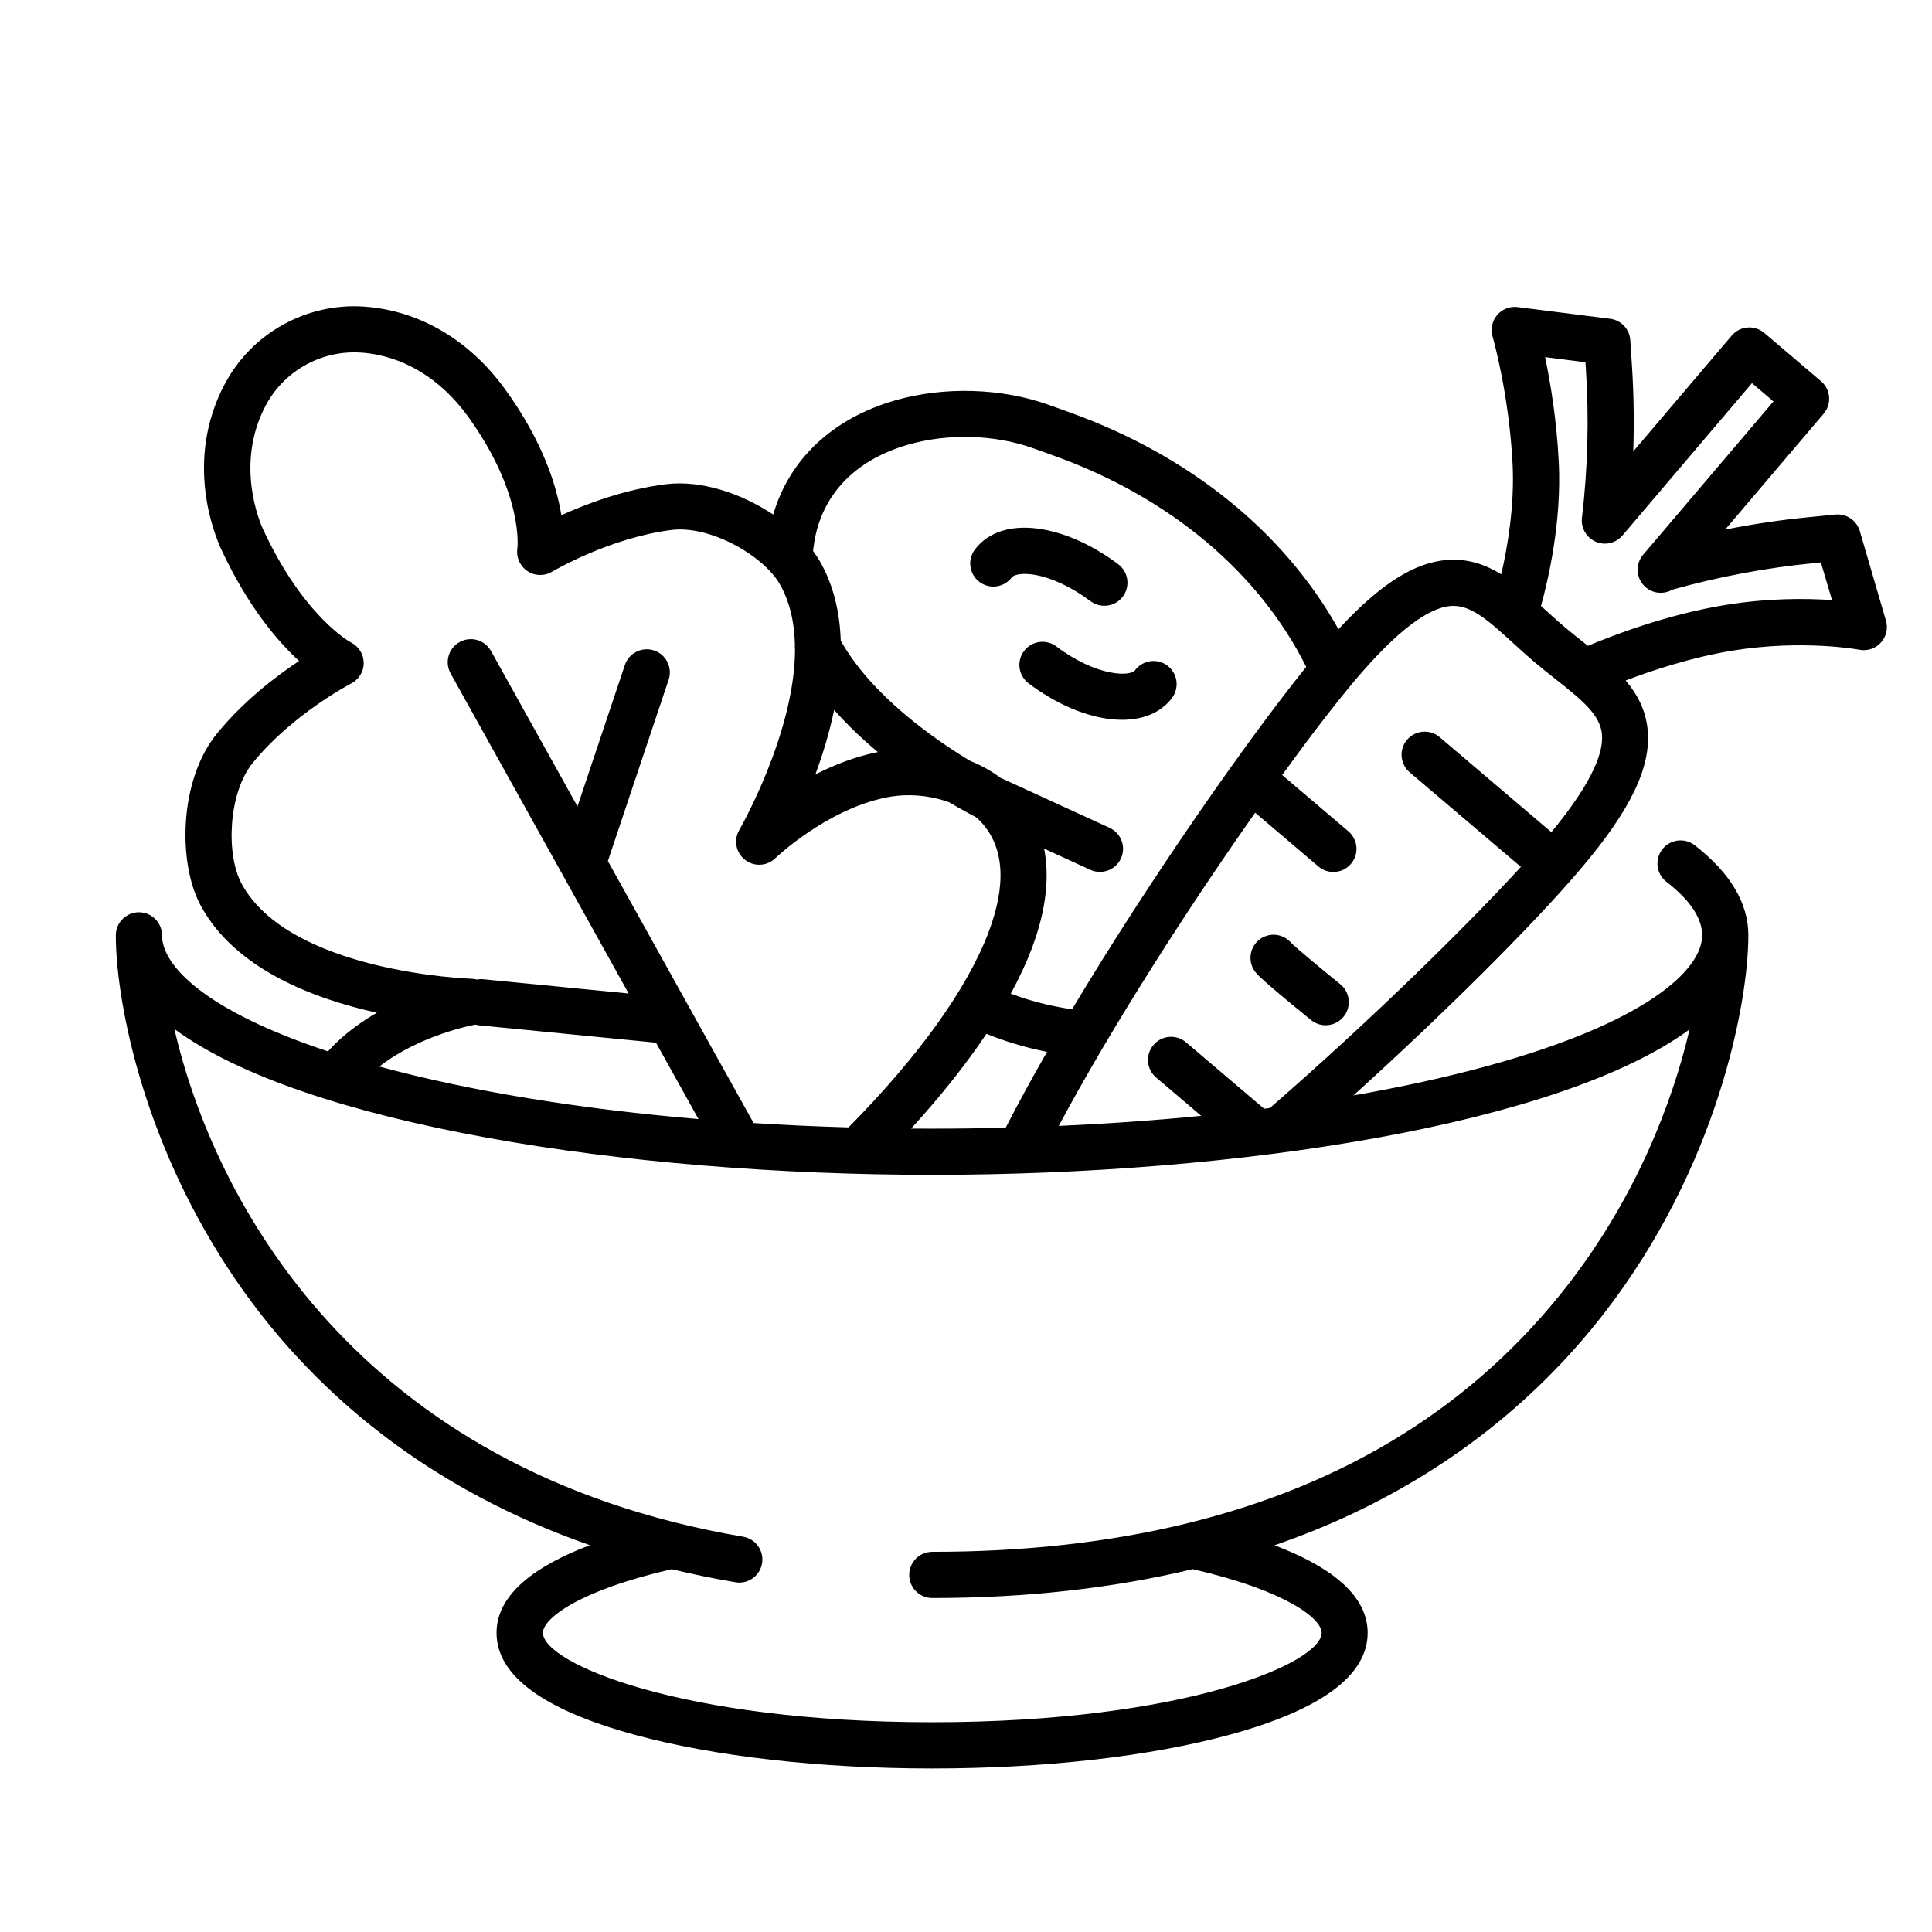 <?xml version="1.0" encoding="utf-8"?>
<!-- Generator: Adobe Illustrator 16.0.0, SVG Export Plug-In . SVG Version: 6.00 Build 0)  -->
<!DOCTYPE svg PUBLIC "-//W3C//DTD SVG 1.1//EN" "http://www.w3.org/Graphics/SVG/1.1/DTD/svg11.dtd">
<svg version="1.1" id="Calque_1" xmlns="http://www.w3.org/2000/svg" xmlns:xlink="http://www.w3.org/1999/xlink" x="0px" y="0px"
	 width="60px" height="60px" viewBox="0 0 60 60" enable-background="new 0 0 60 60" xml:space="preserve">
<g>
	<g>
		<g>
			<path fill="#010101" d="M120.859,0h-4.031c-1.619,0-3.229-0.409-4.654-1.18l-2.86-1.55c-2.237-1.209-3.795-3.337-4.273-5.835
				c-0.478-2.499,0.184-5.051,1.815-7.004l0.632-0.755c0.241-0.287,0.257-0.703,0.039-1.032c-4.466-6.742-4.937-12.946-3.888-16.504
				c0.605-2.057,1.777-3.556,3.299-4.221c2.207-0.94,4.646-0.283,7.057,1.882l-0.107-2.6c0-0.319,0.26-0.579,0.578-0.579
				c0.319,0,0.578,0.26,0.578,0.579v2.657c0,0.435-0.246,0.814-0.641,0.992c-0.401,0.178-0.854,0.104-1.18-0.188
				c-2.083-1.874-4.043-2.435-5.829-1.683c-1.195,0.524-2.138,1.763-2.646,3.487c-0.976,3.309-0.504,9.129,3.744,15.54
				c0.501,0.759,0.454,1.729-0.118,2.412l-0.632,0.756c-1.408,1.684-1.979,3.886-1.565,6.043c0.413,2.155,1.757,3.992,3.687,5.036
				l2.861,1.551c1.256,0.679,2.676,1.037,4.104,1.037h4.031c1.475,0,2.938-0.37,4.234-1.071l2.83-1.531
				c1.92-1.04,3.258-2.868,3.668-5.014c0.411-2.154-0.163-4.361-1.577-6.051l-3.556-4.204c-2.415-2.904-3.744-6.549-3.744-10.265
				v-9.503c0-0.319,0.259-0.579,0.578-0.579c0.318,0,0.578,0.26,0.578,0.579v9.503c0,3.447,1.234,6.83,3.475,9.522l3.554,4.201
				c1.641,1.961,2.306,4.517,1.828,7.016c-0.475,2.486-2.025,4.604-4.253,5.812l-2.83,1.531C124.18-0.42,122.525,0,120.859,0z"/>
		</g>
		<g>
			<path fill="#010101" d="M110.504-18.661c-0.019,0-0.037,0-0.055-0.001c-0.332-0.017-0.627-0.183-0.813-0.455
				c-1.049-1.544-1.902-3.082-2.533-4.571c-2.02-4.768-1.674-8.999,0.9-11.044c0.607-0.487,1.297-0.693,2.041-0.603
				c1.354,0.161,2.859,1.306,4.472,3.402c0.339,0.44,0.526,1.002,0.526,1.58v0.982c0,3.771-1.328,7.442-3.743,10.339
				C111.1-18.793,110.813-18.661,110.504-18.661z M110.594-19.767h0.014H110.594z M110.594-19.767L110.594-19.767L110.594-19.767
				L110.594-19.767z M109.713-34.199c-0.354,0-0.68,0.121-0.987,0.37c-2.152,1.709-2.365,5.42-0.558,9.688
				c0.59,1.394,1.387,2.836,2.367,4.288c2.129-2.64,3.352-6.033,3.352-9.519v-0.982c0-0.323-0.102-0.634-0.286-0.874
				c-1.396-1.815-2.673-2.838-3.692-2.96C109.843-34.195,109.777-34.199,109.713-34.199z"/>
		</g>
		<g>
			<path fill="#010101" d="M122.897-38.175h-8.036c-1.273,0-2.309-1.038-2.309-2.311c0-1.273,1.035-2.312,2.309-2.312h8.036
				c1.274,0,2.31,1.038,2.31,2.312C125.207-39.213,124.172-38.175,122.897-38.175z M114.861-41.639
				c-0.635,0-1.152,0.517-1.152,1.153c0,0.636,0.518,1.153,1.152,1.153h8.036c0.636,0,1.153-0.517,1.153-1.153
				c0-0.637-0.518-1.153-1.153-1.153H114.861z"/>
		</g>
		<g>
			<path fill="#010101" d="M122.229-41.645c-0.319,0-0.578-0.26-0.578-0.579v-3.532c0-0.77-0.626-1.395-1.396-1.395h-2.752
				c-0.77,0-1.396,0.625-1.396,1.395v3.532c0,0.319-0.259,0.579-0.578,0.579s-0.578-0.26-0.578-0.579v-3.532
				c0-1.408,1.145-2.552,2.552-2.552h2.752c1.407,0,2.552,1.145,2.552,2.552v3.532C122.807-41.905,122.547-41.645,122.229-41.645z"
				/>
		</g>
		<g>
			<path fill="#010101" d="M123.55-25.96h-9.338c-0.319,0-0.578-0.26-0.578-0.579c0-0.319,0.259-0.579,0.578-0.579h9.338
				c0.319,0,0.579,0.26,0.579,0.579C124.129-26.22,123.869-25.96,123.55-25.96z"/>
		</g>
		<g>
			<path fill="#010101" d="M126-16.105c-0.127,0-0.256-0.043-0.363-0.13c-3.715-3.016-3.977-6.281-3.984-6.417
				c-0.023-0.318,0.217-0.593,0.534-0.616c0.3-0.027,0.594,0.217,0.618,0.535c0.002,0.028,0.261,2.922,3.561,5.6
				c0.248,0.202,0.285,0.565,0.084,0.813C126.335-16.18,126.169-16.105,126-16.105z"/>
		</g>
		<g>
			<path fill="#010101" d="M117.977-2.641h-1.184c-0.935,0-1.863-0.238-2.684-0.687l-3.939-2.158
				c-0.28-0.152-0.383-0.504-0.23-0.784c0.154-0.278,0.508-0.378,0.785-0.229l3.939,2.156c0.651,0.355,1.388,0.544,2.129,0.544
				h1.184c0.318,0,0.578,0.26,0.578,0.578C118.555-2.9,118.295-2.641,117.977-2.641z"/>
		</g>
	</g>
	<g>
		<g>
			<g>
				<path fill="#010101" d="M144.128-14.339c-0.102,0-0.204-0.027-0.297-0.082c-0.027-0.019-0.667-0.406-1.299-1.147
					c-0.888-1.005-1.417-2.21-1.528-3.478c-0.035-0.365-0.016-0.781,0.059-1.238c0.15-1.747,0.949-4.071,1.538-5.664
					c0.244-0.631,0.752-1.09,1.395-1.27c0.64-0.179,1.311-0.048,1.839,0.357c2.033,1.573,3.484,2.944,4.313,4.076
					c0.188,0.258,0.133,0.62-0.125,0.81c-0.258,0.186-0.619,0.132-0.808-0.127c-0.765-1.044-2.14-2.337-4.086-3.842
					c-0.235-0.179-0.535-0.238-0.823-0.158c-0.288,0.079-0.516,0.285-0.624,0.564c-0.561,1.52-1.329,3.744-1.472,5.394
					c-0.063,0.402-0.079,0.722-0.054,0.992c0.091,1.038,0.512,1.988,1.249,2.825c0.512,0.597,1.021,0.912,1.025,0.914
					c0.271,0.167,0.358,0.521,0.192,0.794C144.514-14.439,144.323-14.339,144.128-14.339z"/>
			</g>
			<g>
				<path fill="#010101" d="M154.298-14.898c-0.116,0-0.233-0.036-0.335-0.107c-0.26-0.186-0.32-0.547-0.136-0.806
					c0.755-1.062,1.542-2.718,2.408-5.063c0.107-0.288,0.073-0.595-0.091-0.842c-0.163-0.245-0.432-0.394-0.736-0.406
					c-2.509-0.121-4.339-0.042-5.601,0.242c-0.381,0.054-0.68,0.16-0.98,0.274c-1.174,0.522-1.888,1.41-2.274,2.063
					c-0.412,0.696-0.554,1.268-0.556,1.273c-0.074,0.308-0.386,0.491-0.695,0.428c-0.31-0.074-0.501-0.384-0.43-0.693
					c0.008-0.03,0.176-0.74,0.686-1.598c0.474-0.796,1.349-1.885,2.83-2.542c0.382-0.146,0.764-0.281,1.217-0.341
					c1.313-0.3,3.244-0.39,5.855-0.262c0.675,0.027,1.275,0.362,1.646,0.92c0.372,0.559,0.449,1.245,0.214,1.884
					c-0.902,2.442-1.736,4.186-2.55,5.331C154.656-14.983,154.479-14.898,154.298-14.898z"/>
			</g>
			<g>
				<path fill="#010101" d="M154.872-7.596c-0.028,0-0.057,0-0.086-0.002c-1.373-0.036-3.971-0.188-5.852-0.774
					c-0.305-0.094-0.475-0.418-0.38-0.724c0.094-0.304,0.418-0.479,0.725-0.38c1.748,0.545,4.225,0.687,5.545,0.724
					c0.329-0.006,0.589-0.114,0.777-0.347c0.192-0.235,0.26-0.54,0.187-0.839c-0.267-1.019-0.996-3.584-1.986-5.243
					c-0.197-0.36-0.381-0.636-0.546-0.818c-1.628-1.847-4.015-1.678-4.036-1.672c-0.303,0.038-0.596-0.209-0.624-0.528
					c-0.026-0.315,0.208-0.595,0.525-0.624c0.125-0.004,2.981-0.231,4.997,2.054c0.223,0.247,0.456,0.59,0.688,1.015
					c1.018,1.705,1.754,4.198,2.102,5.533c0.165,0.658,0.016,1.332-0.409,1.854C156.096-7.874,155.508-7.596,154.872-7.596z"/>
			</g>
			<g>
				<path fill="#010101" d="M143.783-4.493c-0.243,0-0.489-0.043-0.727-0.131c-0.626-0.232-1.089-0.736-1.271-1.383
					c-0.311-1.044-1.048-3.722-1.097-5.815c-0.008-0.318,0.245-0.583,0.564-0.591c0.005-0.002,0.01-0.002,0.014-0.002
					c0.313,0,0.569,0.251,0.578,0.565c0.046,1.954,0.751,4.513,1.051,5.522c0.084,0.295,0.287,0.517,0.563,0.619
					c0.279,0.101,0.586,0.069,0.839-0.102c1.384-0.903,3.263-2.238,4.375-3.496c0.274-0.254,0.483-0.512,0.62-0.755
					c0.684-1.173,0.723-2.293,0.637-3.028c-0.066-0.813-0.284-1.334-0.286-1.34c-0.124-0.294,0.012-0.633,0.305-0.759
					c0.295-0.122,0.632,0.011,0.757,0.303c0.012,0.027,0.294,0.689,0.375,1.681c0.104,0.891,0.057,2.277-0.783,3.718
					c-0.193,0.345-0.48,0.699-0.803,0.991c-1.152,1.31-3.12,2.713-4.562,3.651C144.584-4.611,144.186-4.493,143.783-4.493z"/>
			</g>
			<g>
				<path fill="#010101" d="M143.483-10.756c-0.405,0-0.845-0.041-1.307-0.144c-0.378-0.103-0.736-0.229-1.141-0.406
					c-1.893-0.816-4.091-2.537-4.949-3.238c-0.522-0.435-0.799-1.068-0.766-1.74c0.033-0.66,0.364-1.25,0.909-1.617
					c2.163-1.462,3.87-2.39,5.221-2.84c0.302-0.094,0.631,0.062,0.73,0.367c0.102,0.302-0.063,0.629-0.365,0.73
					c-1.231,0.409-2.893,1.318-4.938,2.701c-0.24,0.162-0.387,0.424-0.402,0.717c-0.015,0.305,0.111,0.593,0.348,0.789
					c0.815,0.667,2.912,2.311,4.673,3.071c0.352,0.152,0.659,0.262,0.959,0.344c1.362,0.302,2.478-0.072,3.019-0.32
					c0.755-0.321,1.223-0.69,1.227-0.695c0.249-0.199,0.612-0.16,0.813,0.09s0.161,0.611-0.087,0.813
					c-0.024,0.019-0.59,0.471-1.484,0.85C145.46-11.063,144.59-10.756,143.483-10.756z"/>
			</g>
		</g>
		<g>
			<path fill="#010101" d="M146.997-13.718c-0.876,0-1.682-0.58-1.928-1.462c-0.296-1.062,0.326-2.167,1.387-2.464
				c0.516-0.147,1.055-0.078,1.521,0.183c0.466,0.263,0.802,0.69,0.944,1.205c0.145,0.514,0.079,1.054-0.184,1.519
				c-0.262,0.467-0.688,0.801-1.203,0.945C147.354-13.742,147.175-13.718,146.997-13.718z M146.997-16.562
				c-0.076,0-0.153,0.009-0.229,0.031c-0.447,0.125-0.71,0.593-0.585,1.039c0.126,0.447,0.591,0.711,1.04,0.585
				c0.217-0.059,0.396-0.202,0.508-0.397c0.109-0.196,0.137-0.424,0.076-0.641c-0.061-0.218-0.202-0.398-0.397-0.509
				C147.281-16.525,147.14-16.562,146.997-16.562z"/>
		</g>
	</g>
	<g>
		<g>
			<g>
				<path fill="#010101" d="M141.182-38.911c-0.2,0-0.394-0.104-0.501-0.288c-0.16-0.275-0.067-0.628,0.207-0.789
					c0.026-0.016,0.694-0.431,1.118-1.242c0.215-0.378,0.333-0.746,0.375-1.143c0.074-0.833-0.29-2.431-0.973-4.264
					c-0.071-0.197-0.213-0.267-0.292-0.291c-0.144-0.045-0.301-0.014-0.43,0.082c-1.569,1.17-2.733,2.315-3.107,3.058
					c-0.197,0.387-0.298,0.762-0.302,1.114c-0.002,0.317-0.261,0.574-0.577,0.574c-0.002,0-0.004,0-0.006,0
					c-0.319-0.002-0.575-0.263-0.572-0.583c0.003-0.533,0.147-1.08,0.425-1.628c0.629-1.244,2.432-2.704,3.45-3.464
					c0.431-0.317,0.96-0.412,1.459-0.258c0.487,0.15,0.866,0.516,1.038,1.001c0.438,1.178,1.163,3.374,1.038,4.77
					c-0.059,0.569-0.226,1.084-0.512,1.585c-0.579,1.113-1.51,1.665-1.549,1.688C141.38-38.936,141.279-38.911,141.182-38.911z"/>
			</g>
			<g>
				<path fill="#010101" d="M143.334-34.229c-0.239,0-0.481-0.02-0.731-0.058c-1.272-0.233-2.09-0.954-2.123-0.985
					c-0.238-0.213-0.258-0.579-0.045-0.817c0.213-0.237,0.577-0.254,0.815-0.045c0.006,0.006,0.621,0.538,1.544,0.707
					c0.42,0.067,0.806,0.06,1.202-0.028c0.813-0.169,2.146-0.965,3.759-2.24c0.167-0.129,0.187-0.288,0.186-0.371
					c-0.004-0.083-0.032-0.24-0.199-0.354c-1.627-1.154-3.047-1.892-3.902-2.027c-0.414-0.058-0.828-0.042-1.183,0.047
					c-0.306,0.082-0.623-0.112-0.701-0.424c-0.075-0.31,0.115-0.624,0.425-0.7c0.502-0.12,1.05-0.143,1.628-0.067
					c1.417,0.226,3.36,1.489,4.395,2.223c0.423,0.288,0.678,0.753,0.694,1.27c0.015,0.517-0.215,0.996-0.63,1.315
					c-1.231,0.976-2.972,2.198-4.232,2.462C143.938-34.261,143.639-34.229,143.334-34.229z"/>
			</g>
			<g>
				<path fill="#010101" d="M141.45-27.646c-0.315,0-0.627-0.089-0.896-0.262c-1.363-0.939-2.995-2.153-3.648-3.291
					c-0.272-0.471-0.45-0.987-0.523-1.535c-0.185-1.257,0.245-2.272,0.264-2.315c0.127-0.293,0.47-0.429,0.761-0.301
					c0.293,0.127,0.427,0.466,0.303,0.758c-0.009,0.021-0.317,0.778-0.182,1.697c0.055,0.408,0.179,0.772,0.379,1.118
					c0.608,1.059,2.626,2.45,3.289,2.907c0.116,0.075,0.278,0.092,0.428,0.037c0.078-0.029,0.219-0.104,0.271-0.286
					c0.596-1.917,0.856-3.494,0.72-4.33c-0.066-0.404-0.201-0.765-0.413-1.101c-0.17-0.271-0.09-0.628,0.181-0.798
					c0.27-0.17,0.627-0.089,0.797,0.179c0.297,0.471,0.485,0.973,0.577,1.534c0.214,1.308-0.291,3.359-0.755,4.85
					c-0.14,0.478-0.497,0.857-0.976,1.035C141.839-27.68,141.645-27.646,141.45-27.646z"/>
			</g>
			<g>
				<path fill="#010101" d="M131.268-30.648c-0.536,0-1.012-0.237-1.32-0.652c-0.306-0.408-0.399-0.923-0.256-1.412
					c0.416-1.491,1.099-3.484,1.971-4.477c0.39-0.43,0.819-0.75,1.321-0.981c0.037-0.017,0.075-0.029,0.114-0.038
					c1.119-0.507,2.105-0.425,2.148-0.419c0.318,0.03,0.552,0.312,0.522,0.629c-0.029,0.316-0.321,0.546-0.626,0.522
					c-0.026-0.002-0.795-0.056-1.646,0.357c-0.038,0.019-0.077,0.033-0.118,0.042c-0.32,0.16-0.6,0.375-0.854,0.657
					c-0.555,0.63-1.185,2.1-1.722,4.025c-0.058,0.193,0.019,0.333,0.068,0.401c0.091,0.12,0.229,0.188,0.381,0.188
					c2.144-0.055,3.609-0.275,4.34-0.652c0.353-0.181,0.662-0.425,0.922-0.729c0.207-0.244,0.573-0.27,0.814-0.063
					c0.244,0.206,0.272,0.571,0.065,0.814c-0.359,0.42-0.788,0.759-1.273,1.008C135.21-30.959,133.667-30.711,131.268-30.648
					L131.268-30.648z"/>
			</g>
			<g>
				<path fill="#010101" d="M133.253-37.06c-0.058,0-0.115-0.007-0.173-0.024c-0.628-0.273-1.065-0.574-1.432-0.953
					c-0.978-0.965-1.82-3.151-2.234-4.366c-0.164-0.499-0.088-1.024,0.209-1.447c0.29-0.417,0.747-0.666,1.254-0.684
					c1.263-0.058,3.585-0.066,4.882,0.51c0.495,0.229,0.931,0.531,1.344,0.93c0.883,0.949,1.117,1.991,1.127,2.034
					c0.067,0.312-0.13,0.62-0.441,0.688c-0.312,0.071-0.62-0.129-0.688-0.44c-0.009-0.038-0.197-0.8-0.823-1.472
					c-0.296-0.285-0.629-0.517-0.995-0.686c-0.769-0.342-2.402-0.493-4.358-0.408c-0.196,0.007-0.305,0.123-0.353,0.19
					c-0.085,0.123-0.107,0.275-0.061,0.418c0.647,1.899,1.362,3.33,1.96,3.92c0.274,0.284,0.588,0.496,0.993,0.677
					c0.307,0.092,0.454,0.403,0.363,0.709C133.752-37.214,133.508-37.06,133.253-37.06z"/>
			</g>
		</g>
		<g>
			<path fill="#010101" d="M138.447-36.13c-0.164,0-0.332-0.024-0.497-0.072c-0.452-0.133-0.825-0.435-1.051-0.849
				c-0.225-0.415-0.275-0.892-0.144-1.344c0.134-0.452,0.435-0.826,0.85-1.051c0.413-0.227,0.891-0.278,1.343-0.142
				c0.451,0.132,0.823,0.435,1.049,0.848s0.276,0.891,0.144,1.342C139.915-36.629,139.211-36.13,138.447-36.13z M138.446-38.503
				c-0.1,0-0.198,0.025-0.288,0.073c-0.143,0.078-0.247,0.207-0.293,0.363c-0.046,0.156-0.027,0.321,0.05,0.463
				c0.077,0.142,0.206,0.247,0.361,0.292c0.324,0.095,0.662-0.089,0.755-0.412c0.047-0.155,0.029-0.319-0.049-0.462
				c-0.077-0.142-0.207-0.247-0.362-0.292C138.563-38.495,138.504-38.503,138.446-38.503z"/>
		</g>
	</g>
</g>
<g>
	<path fill="none" stroke="#000000" stroke-width="2" stroke-miterlimit="10" d="M-95.448,63.387l22.804-4.178
		c0.247-0.045,0.502-0.077,0.764-0.077c2.327,0,4.215,1.889,4.215,4.216c0,2.328-1.888,4.216-4.215,4.216h-23.185
		c-1.164,0-2.108-0.944-2.108-2.108C-97.173,64.423-96.428,63.566-95.448,63.387z"/>
	<path fill="none" stroke="#000000" stroke-width="2" stroke-miterlimit="10" d="M-85.581,26.464c0,2.328-1.887,4.215-4.216,4.215
		c-2.327,0-4.215-1.888-4.215-4.215v-3.162c0-2.328,1.888-4.215,4.215-4.215c2.329,0,4.216,1.888,4.216,4.215V26.464z"/>
	<path fill="none" stroke="#000000" stroke-width="2" stroke-miterlimit="10" d="M-67.666,54.918h-4.215l-6.054-4.324
		c-0.83-0.594-1.324-1.552-1.324-2.572v-8.36c0-1.977-1.446-3.683-3.416-4.07c-4.722-0.93-9.551-0.923-14.272,0.006
		c-1.973,0.389-3.387,2.088-3.387,4.064v8.36c0,1.021-0.494,1.979-1.324,2.572l-6.054,4.324h-4.215"/>
	<path fill="none" stroke="#000000" stroke-width="2" stroke-miterlimit="10" d="M-89.796,62.352l-17.15-3.143
		c-0.248-0.045-0.503-0.077-0.765-0.077c-2.327,0-4.215,1.889-4.215,4.216c0,2.328,1.888,4.216,4.215,4.216h12.646"/>
	<path fill="none" stroke="#000000" stroke-width="2" stroke-miterlimit="10" d="M-83.473,41.217v6.535
		c0,2.654,0.358,5.3,1.055,7.86l1.4,5.132"/>
	<path fill="none" stroke="#000000" stroke-width="2" stroke-miterlimit="10" d="M-96.119,41.217v6.535
		c0,2.654-0.358,5.3-1.055,7.86l-1.401,5.132"/>
</g>
<g>
	<path fill="none" stroke="#000000" stroke-width="2" stroke-miterlimit="10" d="M-59.654,110.178c-1.914,0-3.465-1.55-3.465-3.463
		c0-1.914,1.551-3.465,3.465-3.465h1.154c1.914,0,3.464,1.551,3.464,3.465c0,1.913-1.55,3.463-3.464,3.463H-59.654z"/>
	<path fill="none" stroke="#000000" stroke-width="2" stroke-miterlimit="10" d="M-82.751,112.488h10.394v12.703
		c0,2.553,2.066,4.619,4.618,4.619V83.618c-2.552,0-4.618,2.067-4.618,4.62v12.701h-11.814c-5.459,0-10.411,3.207-12.644,8.189
		l-9.644,21.502c-0.981,2.195-0.231,4.779,1.767,6.109l9.862-17.266c1.802-3.141,4.723-5.414,8.107-6.41"/>
	<path fill="none" stroke="#000000" stroke-width="2" stroke-miterlimit="10" d="M-89.796,114.395l11.075,20.289
		c1.005,1.861,3.198,2.727,5.208,2.057l-9.238-24.252v-3.464"/>
	
		<line fill="none" stroke="#000000" stroke-width="2" stroke-miterlimit="10" x1="-82.751" y1="106.715" x2="-82.751" y2="100.939"/>
</g>
<g>
	<path fill="#010101" d="M41.623,30.565c-0.628-0.51-1.376-1.133-1.518-1.276c-0.238-0.288-0.662-0.347-0.97-0.126
		c-0.322,0.23-0.397,0.679-0.166,1.001c0.057,0.079,0.162,0.228,1.749,1.516c0.133,0.107,0.293,0.16,0.451,0.16
		c0.209,0,0.416-0.091,0.558-0.266C41.978,31.267,41.931,30.815,41.623,30.565z"/>
	<path fill="#010101" d="M57.758,16.491c-0.098-0.33-0.415-0.544-0.758-0.511l-0.794,0.078c-0.881,0.085-1.76,0.215-2.629,0.388
		l3.058-3.597c0.257-0.302,0.221-0.754-0.082-1.011l-1.761-1.498c-0.302-0.256-0.755-0.22-1.011,0.082l-3.059,3.597
		c0.03-0.886,0.017-1.774-0.04-2.657l-0.052-0.796c-0.021-0.343-0.284-0.623-0.626-0.666l-2.872-0.363
		c-0.239-0.03-0.479,0.062-0.636,0.246c-0.157,0.184-0.211,0.435-0.143,0.667c0.005,0.018,0.513,1.778,0.622,3.976
		c0.063,1.279-0.157,2.561-0.352,3.408c-0.486-0.297-1.021-0.486-1.645-0.447c-1.03,0.064-2.1,0.736-3.41,2.154
		c-1.694-3.025-4.62-5.395-8.35-6.735l-0.641-0.23c-1.47-0.528-3.256-0.581-4.78-0.141c-1.947,0.562-3.286,1.833-3.784,3.545
		c-0.981-0.653-2.233-1.082-3.344-0.941c-1.271,0.161-2.442,0.601-3.236,0.961c-0.148-0.923-0.578-2.292-1.737-3.898
		c-1.112-1.541-2.665-2.456-4.375-2.579l-0.03-0.002c-1.777-0.116-3.468,0.824-4.305,2.395l-0.016,0.029
		c-1.249,2.375-0.305,4.668-0.103,5.104c0.825,1.781,1.749,2.861,2.422,3.477c-0.728,0.482-1.741,1.256-2.562,2.269
		c-1.157,1.427-1.216,3.989-0.495,5.326c1.059,1.967,3.497,2.893,5.472,3.329c-0.514,0.298-1.027,0.672-1.467,1.142
		c-0.018,0.019-0.031,0.039-0.046,0.06c-3.769-1.244-5.159-2.642-5.159-3.604c0-0.396-0.321-0.717-0.717-0.717
		c-0.396,0-0.718,0.321-0.718,0.717c0,1.859,0.731,6.123,3.47,10.319c2.626,4.022,6.468,6.95,11.253,8.62
		c-1.591,0.601-2.899,1.474-2.899,2.721c0,1.324,1.44,2.389,4.28,3.164c2.479,0.677,5.763,1.049,9.247,1.049
		s6.767-0.372,9.246-1.049c2.84-0.775,4.28-1.84,4.28-3.164c0-1.245-1.305-2.117-2.892-2.718c0.859-0.298,1.689-0.634,2.484-1.012
		c3.089-1.47,5.69-3.544,7.729-6.165c3.562-4.577,4.502-9.697,4.502-11.766c0-0.998-0.561-1.939-1.666-2.797
		c-0.313-0.243-0.764-0.186-1.006,0.127c-0.243,0.313-0.187,0.764,0.126,1.006c0.737,0.572,1.111,1.132,1.111,1.664
		c0,1.082-1.757,2.717-6.687,4.063c-1.271,0.347-2.659,0.65-4.14,0.908c2.813-2.547,5.562-5.277,7.042-7.02
		c1.563-1.838,2.208-3.177,2.092-4.342c-0.061-0.608-0.322-1.098-0.682-1.523c0.818-0.312,2.051-0.721,3.317-0.927
		c2.188-0.355,3.925-0.031,3.941-0.028c0.246,0.048,0.499-0.036,0.668-0.222c0.168-0.186,0.228-0.445,0.156-0.686L57.758,16.491z
		 M25.263,17.013c0.186-1.572,1.229-2.709,2.935-3.202c1.244-0.359,2.701-0.317,3.896,0.113l0.641,0.23
		c3.594,1.292,6.356,3.611,7.831,6.557c-1.832,2.271-4.843,6.574-7.272,10.632c-0.115-0.016-0.229-0.034-0.343-0.055
		c-0.338-0.061-0.678-0.143-1.007-0.242c-0.186-0.056-0.37-0.119-0.554-0.187c0.262-0.48,0.48-0.947,0.65-1.395
		c0.485-1.28,0.544-2.303,0.386-3.109l1.435,0.658c0.097,0.044,0.198,0.065,0.299,0.065c0.271,0,0.531-0.155,0.652-0.418
		c0.165-0.36,0.007-0.786-0.353-0.951l-3.389-1.554c-0.281-0.211-0.6-0.388-0.946-0.527c-1.138-0.69-3.063-2.038-4.014-3.731
		c-0.029-0.869-0.218-1.718-0.652-2.473c-0.061-0.105-0.131-0.21-0.209-0.315c0.003-0.018,0.007-0.035,0.009-0.053L25.263,17.013z
		 M28.953,35.051c-0.219,0-0.438-0.001-0.657-0.002c0.922-1.01,1.706-1.997,2.338-2.943c0.294,0.119,0.594,0.225,0.896,0.315
		c0.323,0.098,0.655,0.179,0.987,0.245c-0.467,0.813-0.898,1.604-1.285,2.356C30.479,35.041,29.719,35.051,28.953,35.051z
		 M25.905,22.048c0.425,0.481,0.892,0.919,1.359,1.309c-0.009,0.002-0.018,0.003-0.026,0.004c-0.693,0.14-1.344,0.398-1.917,0.692
		C25.546,23.446,25.757,22.762,25.905,22.048z M7.5,27.438c-0.483-0.896-0.417-2.799,0.347-3.742
		c1.229-1.517,3.036-2.457,3.054-2.466c0.241-0.124,0.396-0.37,0.394-0.641c-0.002-0.271-0.153-0.516-0.396-0.637
		c-0.015-0.007-1.467-0.792-2.727-3.509c-0.093-0.201-0.883-2.018,0.072-3.834l0.01-0.02c0.573-1.075,1.73-1.718,2.944-1.639
		l0.026,0.001c1.277,0.091,2.453,0.797,3.312,1.987c1.735,2.404,1.533,4.08,1.532,4.087c-0.044,0.275,0.076,0.551,0.307,0.708
		s0.532,0.165,0.771,0.021c0.018-0.01,1.769-1.05,3.706-1.295c1.205-0.153,2.856,0.796,3.363,1.679
		c0.321,0.56,0.457,1.21,0.472,1.89c-0.005,0.052-0.004,0.104,0.003,0.156c-0.012,2.594-1.71,5.555-1.731,5.593
		c-0.181,0.309-0.105,0.704,0.177,0.925c0.281,0.221,0.683,0.201,0.94-0.048c0.016-0.015,1.585-1.513,3.446-1.888
		c0.706-0.142,1.4-0.053,1.962,0.152c0.389,0.232,0.683,0.387,0.822,0.458c0.064,0.054,0.125,0.11,0.176,0.167
		c0.706,0.783,0.778,1.931,0.217,3.412c-0.666,1.757-2.169,3.851-4.347,6.057c-0.998-0.028-1.981-0.073-2.948-0.135l-1.956-3.516
		c0-0.001-0.001-0.002-0.001-0.002l-2.569-4.618l1.887-5.632c0.126-0.375-0.076-0.782-0.452-0.908
		c-0.375-0.125-0.782,0.077-0.908,0.453l-1.471,4.39l-2.685-4.826c-0.192-0.346-0.629-0.471-0.976-0.278
		c-0.346,0.192-0.471,0.629-0.278,0.976l5.529,9.938l-4.512-0.443c-0.069-0.007-0.137-0.003-0.202,0.009
		c-0.051-0.013-0.103-0.022-0.158-0.024C14.597,30.396,8.989,30.202,7.5,27.438z M14.754,31.822c0.002,0,0.005-0.002,0.007-0.002
		c0.036,0.01,0.073,0.017,0.111,0.021l5.5,0.54l1.32,2.372c-3.702-0.313-7.092-0.866-9.911-1.631
		C13.051,32.13,14.736,31.825,14.754,31.822z M52.471,31.969c-0.527,2.252-1.652,5.199-3.801,7.961
		c-2.876,3.695-6.828,6.161-11.799,7.377c-0.002,0.001-0.004,0.001-0.006,0.002c-2.402,0.587-5.041,0.884-7.912,0.884
		c-0.396,0-0.717,0.321-0.717,0.718c0,0.396,0.321,0.717,0.717,0.717c2.904,0,5.607-0.302,8.088-0.897
		c2.934,0.675,4.004,1.547,4.004,1.976c0,0.942-4.268,2.778-12.092,2.778s-12.092-1.836-12.092-2.778c0-0.429,1.07-1.3,4-1.975
		c0.645,0.156,1.304,0.292,1.978,0.406c0.041,0.007,0.081,0.011,0.121,0.011c0.343,0,0.647-0.247,0.706-0.598
		c0.066-0.39-0.196-0.761-0.587-0.827C11.033,45.674,6.623,37.191,5.416,31.955c4.003,2.96,14.002,4.53,23.537,4.53
		C38.474,36.485,48.455,34.92,52.471,31.969z M48.179,25.843l-3.469-2.95c-0.302-0.256-0.755-0.22-1.012,0.082
		s-0.22,0.754,0.082,1.011l3.453,2.936c-1.691,1.844-4.608,4.712-7.725,7.427c-0.021,0.019-0.037,0.039-0.056,0.059
		c-0.064,0.009-0.128,0.017-0.192,0.025l-2.426-2.063c-0.302-0.257-0.755-0.22-1.011,0.081c-0.257,0.303-0.221,0.755,0.082,1.012
		l1.399,1.19c-1.428,0.141-2.907,0.245-4.424,0.313c1.67-3.124,4.041-6.802,6.101-9.727l1.963,1.67
		c0.136,0.115,0.301,0.171,0.465,0.171c0.203,0,0.405-0.086,0.547-0.253c0.257-0.302,0.22-0.754-0.082-1.011l-2.056-1.748
		c0.897-1.236,1.699-2.277,2.305-2.99c1.237-1.455,2.229-2.215,2.946-2.26c0.593-0.035,1.11,0.409,1.908,1.14
		c0.208,0.191,0.424,0.388,0.656,0.585c0.231,0.197,0.461,0.378,0.683,0.553c0.85,0.67,1.373,1.11,1.433,1.7
		C49.817,23.474,49.288,24.499,48.179,25.843z M53.583,18.788c-1.813,0.294-3.51,0.949-4.268,1.268
		c-0.036-0.029-0.073-0.058-0.109-0.086c-0.212-0.167-0.431-0.339-0.643-0.52s-0.417-0.368-0.616-0.55
		c-0.029-0.027-0.06-0.055-0.09-0.082c0.226-0.816,0.644-2.613,0.552-4.463c-0.065-1.321-0.261-2.481-0.425-3.264l1.253,0.159
		l0.014,0.205c0.1,1.539,0.059,3.095-0.122,4.625c-0.037,0.314,0.136,0.615,0.426,0.742s0.628,0.048,0.833-0.193l4.021-4.73
		l0.668,0.568l-4.048,4.761c-0.256,0.302-0.22,0.754,0.081,1.011c0.239,0.203,0.571,0.223,0.828,0.073
		c1.438-0.403,2.919-0.681,4.406-0.825l0.205-0.02l0.346,1.169C56.089,18.58,54.916,18.571,53.583,18.788z"/>
	<path fill="#010101" d="M30.417,18.072c0.317,0.239,0.766,0.175,1.004-0.141c0.055-0.072,0.289-0.153,0.714-0.079
		c0.533,0.092,1.164,0.39,1.731,0.817c0.129,0.097,0.28,0.144,0.431,0.144c0.218,0,0.433-0.099,0.573-0.286
		c0.238-0.316,0.175-0.766-0.142-1.004c-0.754-0.568-1.588-0.953-2.35-1.084c-0.93-0.161-1.677,0.063-2.104,0.629
		C30.038,17.384,30.101,17.833,30.417,18.072z"/>
	<path fill="#010101" d="M32.806,20.076c-0.316-0.238-0.766-0.175-1.004,0.142s-0.175,0.766,0.142,1.004
		c0.991,0.747,2.038,1.132,2.902,1.132c0.656,0,1.208-0.222,1.551-0.678c0.238-0.316,0.175-0.766-0.142-1.004
		s-0.766-0.175-1.004,0.142C35.097,21.019,34.05,21.013,32.806,20.076z"/>
</g>
</svg>
